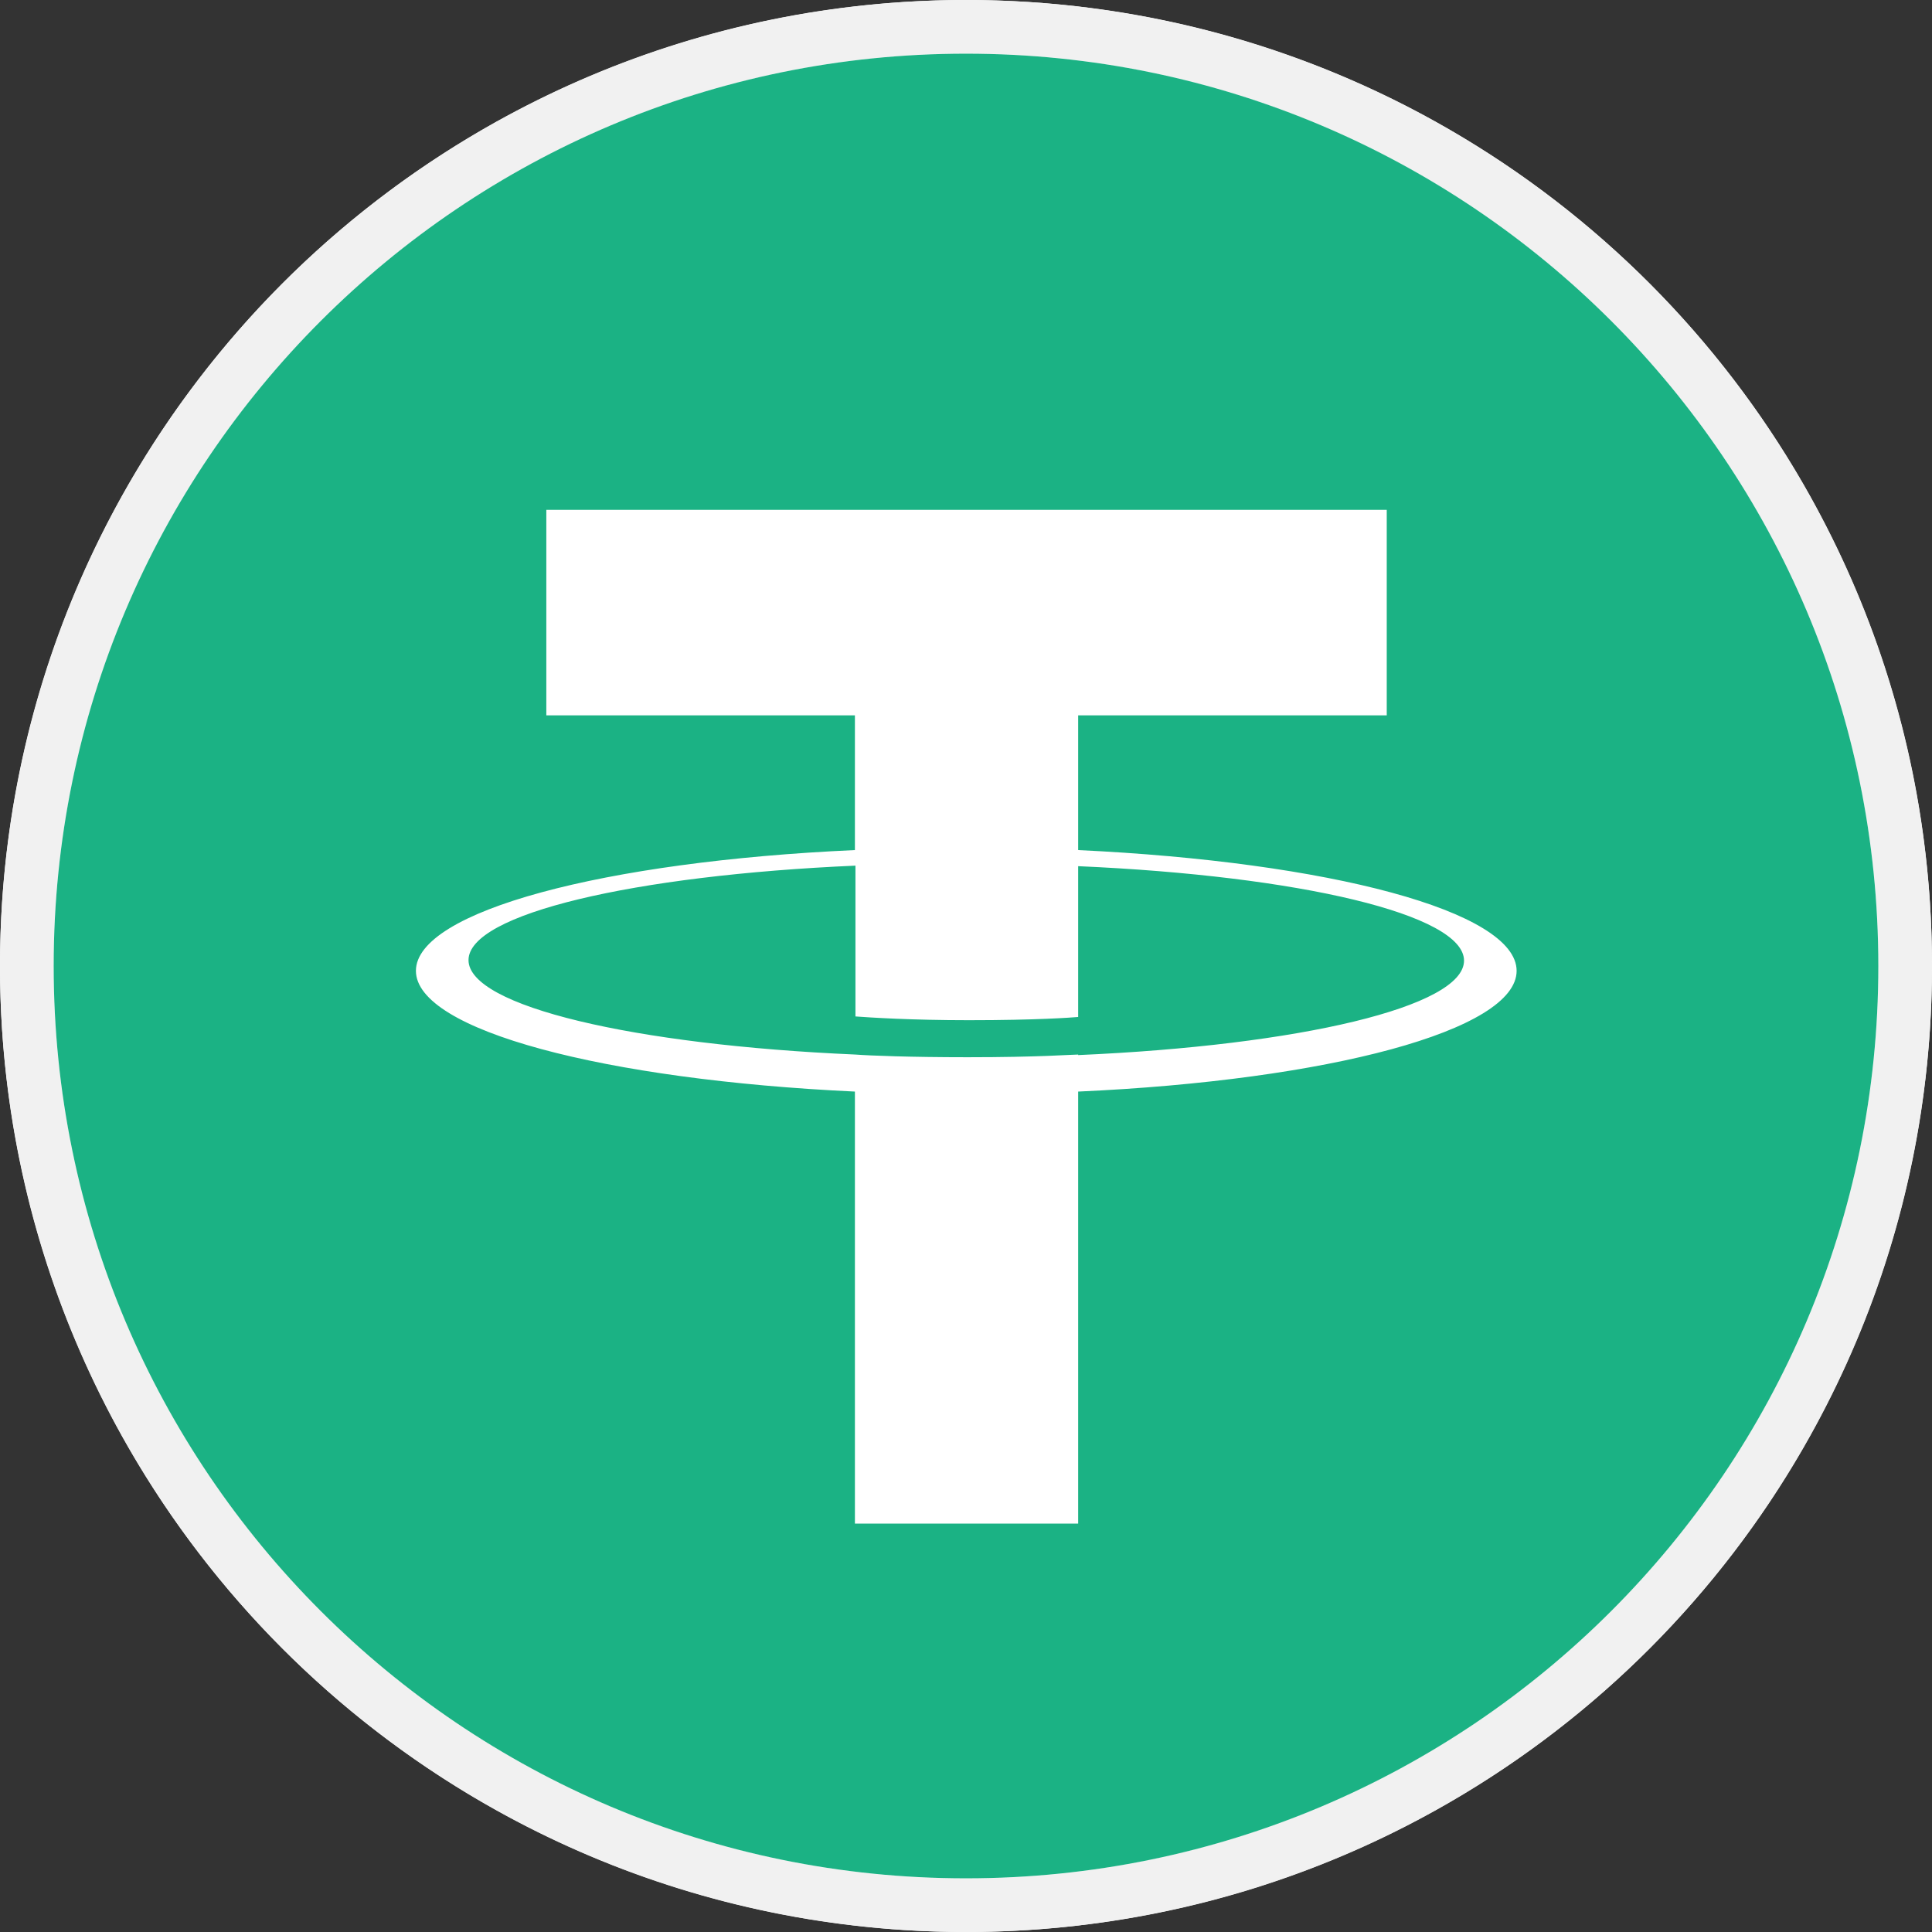 <?xml version="1.0" encoding="UTF-8"?><svg id="_36_36" xmlns="http://www.w3.org/2000/svg" xmlns:xlink="http://www.w3.org/1999/xlink" viewBox="0 0 36 36"><rect x="0" y="0" width="36" height="36" fill="#333333" stroke="none"/><defs><style>.cls-1{fill:none;}.cls-2{clip-path:url(#clippath);}.cls-3,.cls-4{fill:#fff;}.cls-5{fill:#f1f1f1;}.cls-6{fill:#1bb284;}.cls-7{clip-path:url(#clippath-1);}.cls-4{fill-rule:evenodd;}</style><clipPath id="clippath"><rect class="cls-1" x="1" y="1" width="34" height="34"/></clipPath><clipPath id="clippath-1"><rect class="cls-1" x="1" y="1" width="34" height="34"/></clipPath></defs><g id="bg"><circle id="_원형_bg" class="cls-3" cx="18" cy="18" r="18"/><path id="_원형_bg_line" class="cls-5" d="M18,1c9.37,0,17,7.63,17,17s-7.63,17-17,17S1,27.37,1,18,8.63,1,18,1m0-1C8.06,0,0,8.06,0,18s8.06,18,18,18,18-8.06,18-18S27.94,0,18,0h0Z"/><circle id="_원형_bg-2" class="cls-3" cx="18" cy="18" r="17"/></g><g id="usdt"><g class="cls-2"><g id="_그룹_166062"><g id="_그룹_166061"><g id="_그룹_166060"><g class="cls-7"><g id="_그룹_166059"><path id="_패스_87173" class="cls-6" d="M35,18c0,9.39-7.61,17-17,17S1,27.39,1,18,8.61,1,18,1s17,7.61,17,17"/></g></g></g></g><path id="_패스_87174" class="cls-4" d="M20.09,19.65h0c-.12,0-.72,.05-2.06,.05-1.07,0-1.83-.03-2.09-.05-4.13-.18-7.21-.9-7.21-1.76s3.08-1.58,7.21-1.76v2.81c.27,.02,1.04,.07,2.11,.07,1.28,0,1.92-.05,2.04-.06v-2.81c4.12,.18,7.19,.9,7.19,1.76s-3.07,1.58-7.19,1.76h0Zm0-3.81v-2.51h5.75v-3.83H10.18v3.83h5.75v2.51c-4.67,.21-8.18,1.14-8.18,2.25s3.51,2.03,8.18,2.25v8.05h4.16v-8.05c4.66-.21,8.17-1.14,8.17-2.25s-3.5-2.03-8.17-2.25h0Z"/></g></g></g></svg>